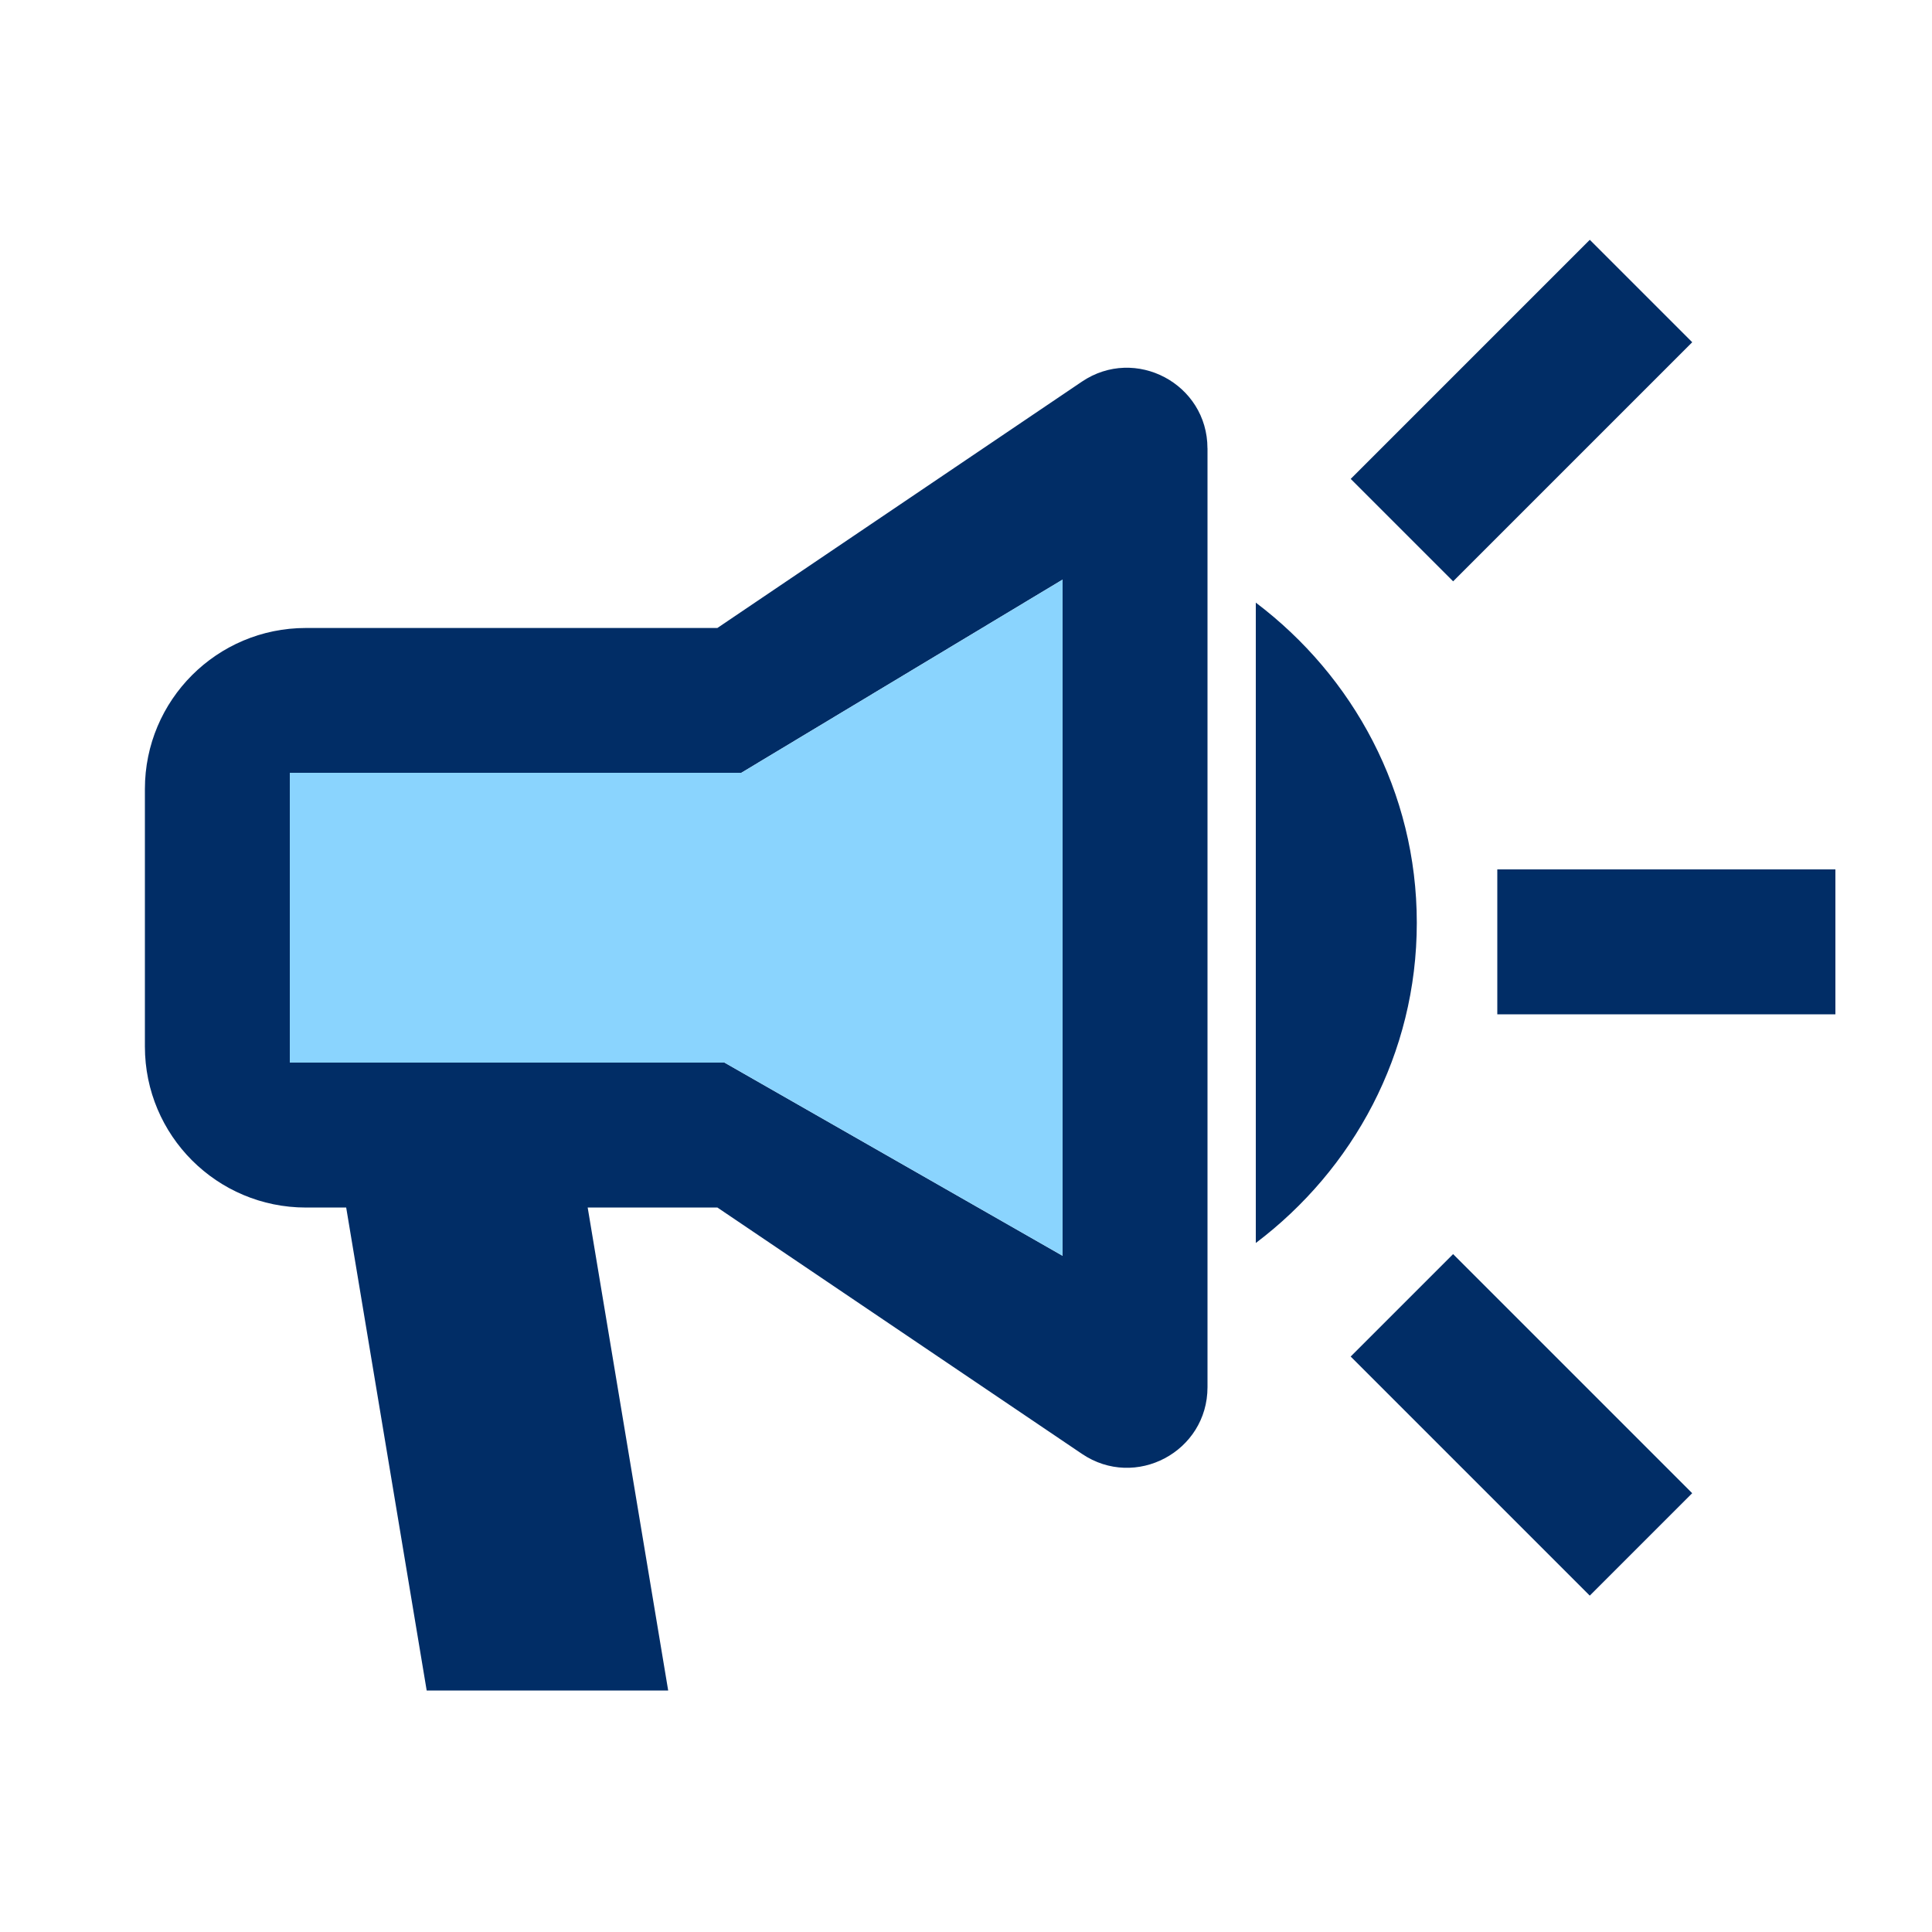 <svg width="48" height="48" viewBox="0 0 48 48" fill="none" xmlns="http://www.w3.org/2000/svg">
<g clip-path="url(#clip0_2187_6702)">
<mask id="mask0_2187_6702" style="mask-type:alpha" maskUnits="userSpaceOnUse" x="0" y="0" width="48" height="48">
<rect width="48" height="48" fill="black"/>
</mask>
<g mask="url(#mask0_2187_6702)">
<path d="M36.103 14.443L33.558 11.898L39.498 5.958L42.043 8.503L36.103 14.443ZM37.2 21.6V25.2H45.6V21.6H37.2ZM30 11.137V34.464C30 36.067 28.21 37.019 26.881 36.121L17.824 30.001H14.601L16.601 42.001H10.601L8.601 30.001H7.6C5.391 30.001 3.6 28.211 3.6 26.002V19.602C3.6 17.393 5.391 15.602 7.6 15.602H17.823L26.879 9.482C28.207 8.585 29.999 9.536 29.999 11.14L30 11.137ZM26.4 14.4L18.418 19.2H7.2V26.4H18L26.4 31.2V14.4ZM33.557 33.703L39.497 39.643L42.042 37.098L36.102 31.158L33.557 33.703ZM31.2 14.972V30.882C33.616 29.057 35.2 26.189 35.2 22.927C35.2 19.666 33.616 16.798 31.2 14.972Z" fill="#012D66"/>
<path d="M18 26.4H7.2V19.2H18.418L26.4 14.4V31.2L18 26.4Z" fill="#8AD4FE"/>
</g>
</g>
<defs>
<clipPath id="clip0_2187_6702">
<rect width="48" height="48" fill="white"/>
</clipPath>
</defs>
</svg>
